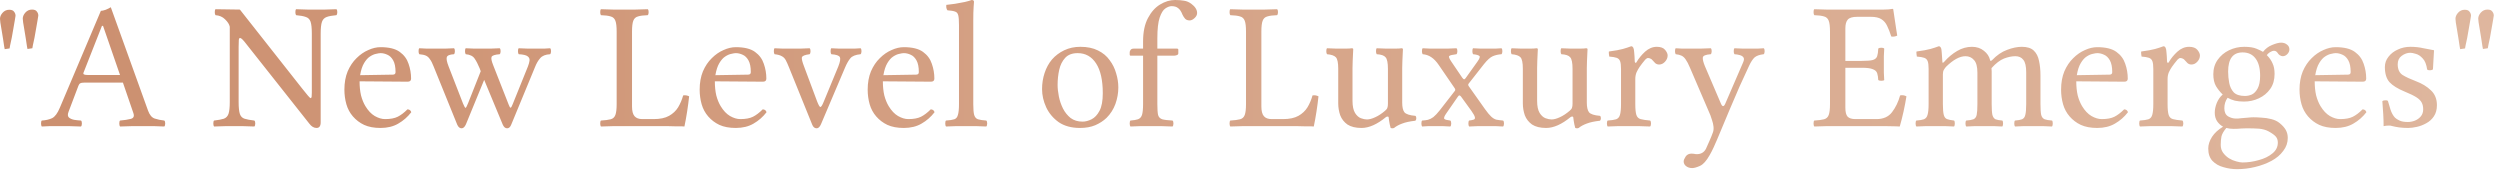 <svg xmlns="http://www.w3.org/2000/svg" width="332" height="23" viewBox="0 0 332 23" fill="none"><path d="M3.648 6.504C3.648 6.504 3.624 6.376 3.576 6.12C3.544 5.864 3.496 5.544 3.432 5.16C3.368 4.776 3.304 4.384 3.24 3.984C3.176 3.584 3.12 3.248 3.072 2.976C3.04 2.688 3.024 2.52 3.024 2.472C3.024 2.2 3.136 1.936 3.36 1.68C3.6 1.408 3.896 1.272 4.248 1.272C4.568 1.272 4.784 1.36 4.896 1.536C5.024 1.696 5.088 1.872 5.088 2.064C5.088 2.144 5.056 2.344 4.992 2.664C4.944 2.968 4.88 3.336 4.8 3.768C4.736 4.184 4.664 4.592 4.584 4.992C4.504 5.392 4.432 5.728 4.368 6C4.32 6.272 4.296 6.408 4.296 6.408L3.648 6.504ZM0.624 6.528C0.624 6.528 0.6 6.4 0.552 6.144C0.52 5.888 0.472 5.568 0.408 5.184C0.344 4.8 0.28 4.408 0.216 4.008C0.152 3.608 0.096 3.272 0.048 3C0.016 2.712 0 2.544 0 2.496C0 2.224 0.112 1.96 0.336 1.704C0.576 1.432 0.872 1.296 1.224 1.296C1.544 1.296 1.76 1.384 1.872 1.56C2 1.72 2.064 1.896 2.064 2.088C2.064 2.168 2.032 2.368 1.968 2.688C1.92 2.992 1.856 3.36 1.776 3.792C1.712 4.208 1.64 4.616 1.56 5.016C1.48 5.416 1.408 5.752 1.344 6.024C1.296 6.296 1.272 6.432 1.272 6.432L0.624 6.528ZM9.099 14.856C8.971 15.192 8.987 15.44 9.147 15.6C9.307 15.744 9.539 15.848 9.843 15.912C10.147 15.96 10.451 15.992 10.755 16.008C10.835 16.072 10.875 16.2 10.875 16.392C10.875 16.584 10.835 16.72 10.755 16.8C10.307 16.784 9.803 16.768 9.243 16.752C8.699 16.752 8.179 16.752 7.683 16.752C7.315 16.752 6.947 16.752 6.579 16.752C6.211 16.768 5.867 16.784 5.547 16.8C5.483 16.72 5.451 16.584 5.451 16.392C5.451 16.2 5.483 16.072 5.547 16.008C6.075 15.976 6.531 15.872 6.915 15.696C7.299 15.504 7.643 15.04 7.947 14.304L13.395 1.44C13.555 1.44 13.771 1.392 14.043 1.296C14.315 1.184 14.539 1.072 14.715 0.96L19.659 14.688C19.867 15.264 20.163 15.616 20.547 15.744C20.931 15.872 21.355 15.96 21.819 16.008C21.899 16.072 21.939 16.2 21.939 16.392C21.939 16.584 21.899 16.72 21.819 16.8C21.403 16.784 20.963 16.768 20.499 16.752C20.051 16.752 19.579 16.752 19.083 16.752C18.619 16.752 18.091 16.752 17.499 16.752C16.907 16.768 16.387 16.784 15.939 16.8C15.875 16.72 15.843 16.584 15.843 16.392C15.843 16.2 15.875 16.072 15.939 16.008C16.515 15.96 16.987 15.888 17.355 15.792C17.739 15.696 17.859 15.44 17.715 15.024L16.323 10.968H11.259C10.971 10.968 10.771 11 10.659 11.064C10.563 11.112 10.483 11.216 10.419 11.376L9.099 14.856ZM11.691 9.96H15.939L13.683 3.432H13.539L11.091 9.648C11.043 9.76 11.067 9.84 11.163 9.888C11.259 9.936 11.435 9.96 11.691 9.96ZM41.41 4.464C41.41 3.728 41.354 3.2 41.242 2.88C41.13 2.56 40.922 2.352 40.618 2.256C40.314 2.144 39.882 2.064 39.322 2.016C39.258 1.936 39.226 1.8 39.226 1.608C39.226 1.416 39.258 1.288 39.322 1.224C39.85 1.24 40.362 1.256 40.858 1.272C41.354 1.272 41.73 1.272 41.986 1.272C42.274 1.272 42.666 1.272 43.162 1.272C43.674 1.256 44.178 1.24 44.674 1.224C44.754 1.288 44.794 1.416 44.794 1.608C44.794 1.8 44.754 1.936 44.674 2.016C44.114 2.064 43.682 2.144 43.378 2.256C43.074 2.368 42.866 2.584 42.754 2.904C42.642 3.224 42.586 3.744 42.586 4.464V16.248C42.586 16.744 42.402 16.992 42.034 16.992C41.682 16.992 41.362 16.8 41.074 16.416L32.698 5.832C32.298 5.304 32.026 5.04 31.882 5.04C31.786 5.04 31.73 5.136 31.714 5.328C31.698 5.504 31.69 5.8 31.69 6.216V13.56C31.69 14.28 31.746 14.808 31.858 15.144C31.97 15.464 32.178 15.672 32.482 15.768C32.786 15.864 33.218 15.944 33.778 16.008C33.858 16.072 33.898 16.2 33.898 16.392C33.898 16.584 33.858 16.72 33.778 16.8C33.282 16.784 32.778 16.768 32.266 16.752C31.77 16.752 31.386 16.752 31.114 16.752C30.826 16.752 30.434 16.752 29.938 16.752C29.442 16.768 28.938 16.784 28.426 16.8C28.362 16.72 28.33 16.584 28.33 16.392C28.33 16.2 28.362 16.072 28.426 16.008C28.986 15.944 29.418 15.864 29.722 15.768C30.026 15.656 30.234 15.44 30.346 15.12C30.458 14.784 30.514 14.264 30.514 13.56V3.552C30.45 3.232 30.242 2.904 29.89 2.568C29.554 2.232 29.13 2.048 28.618 2.016C28.554 1.936 28.522 1.8 28.522 1.608C28.522 1.416 28.554 1.288 28.618 1.224L31.858 1.272L40.09 11.712C40.778 12.592 41.162 13.032 41.242 13.032C41.322 13.032 41.37 12.968 41.386 12.84C41.402 12.712 41.41 12.536 41.41 12.312V4.464ZM54.112 14.52C54.384 14.536 54.552 14.664 54.616 14.904C54.136 15.528 53.56 16.032 52.888 16.416C52.232 16.8 51.448 16.992 50.536 16.992C49.672 16.992 48.944 16.856 48.352 16.584C47.776 16.312 47.28 15.936 46.864 15.456C46.464 14.992 46.176 14.456 46 13.848C45.824 13.224 45.736 12.576 45.736 11.904C45.736 10.992 45.88 10.184 46.168 9.48C46.472 8.776 46.864 8.192 47.344 7.728C47.824 7.248 48.344 6.888 48.904 6.648C49.464 6.392 50.008 6.264 50.536 6.264C51.656 6.264 52.504 6.472 53.08 6.888C53.656 7.304 54.048 7.832 54.256 8.472C54.48 9.112 54.592 9.768 54.592 10.44C54.592 10.712 54.44 10.848 54.136 10.848L47.752 10.8C47.752 11.488 47.816 12.112 47.944 12.672C48.088 13.216 48.28 13.688 48.52 14.088C48.888 14.696 49.304 15.136 49.768 15.408C50.248 15.68 50.704 15.816 51.136 15.816C51.84 15.816 52.4 15.712 52.816 15.504C53.232 15.296 53.664 14.968 54.112 14.52ZM47.824 9.984L52.168 9.912C52.408 9.912 52.528 9.8 52.528 9.576C52.528 8.904 52.424 8.384 52.216 8.016C52.008 7.648 51.752 7.4 51.448 7.272C51.144 7.128 50.84 7.056 50.536 7.056C50.392 7.056 50.192 7.088 49.936 7.152C49.68 7.2 49.408 7.32 49.12 7.512C48.848 7.688 48.592 7.976 48.352 8.376C48.112 8.776 47.936 9.312 47.824 9.984ZM60.29 7.2C59.714 7.232 59.394 7.368 59.33 7.608C59.266 7.832 59.346 8.232 59.57 8.808L61.49 13.752C61.65 14.136 61.762 14.328 61.826 14.328C61.89 14.312 62.002 14.104 62.162 13.704L63.842 9.456L63.698 9.072C63.474 8.528 63.25 8.096 63.026 7.776C62.802 7.44 62.41 7.248 61.85 7.2C61.786 7.12 61.754 6.984 61.754 6.792C61.754 6.6 61.786 6.472 61.85 6.408C62.218 6.424 62.586 6.44 62.954 6.456C63.322 6.456 63.658 6.456 63.962 6.456C64.33 6.456 64.73 6.456 65.162 6.456C65.61 6.44 66.01 6.424 66.362 6.408C66.442 6.472 66.482 6.6 66.482 6.792C66.482 6.984 66.442 7.12 66.362 7.2C65.722 7.248 65.362 7.368 65.282 7.56C65.202 7.736 65.274 8.104 65.498 8.664L67.562 13.92C67.658 14.176 67.738 14.304 67.802 14.304C67.882 14.288 67.978 14.128 68.09 13.824L70.106 8.832C70.218 8.544 70.29 8.288 70.322 8.064C70.354 7.824 70.274 7.632 70.082 7.488C69.89 7.328 69.49 7.232 68.882 7.2C68.818 7.12 68.786 6.984 68.786 6.792C68.786 6.6 68.818 6.472 68.882 6.408C69.25 6.424 69.658 6.44 70.106 6.456C70.57 6.456 70.978 6.456 71.33 6.456C71.698 6.456 72.018 6.456 72.29 6.456C72.562 6.44 72.818 6.424 73.058 6.408C73.138 6.472 73.178 6.6 73.178 6.792C73.178 6.984 73.138 7.12 73.058 7.2C72.45 7.232 72.01 7.408 71.738 7.728C71.466 8.032 71.234 8.432 71.042 8.928L67.898 16.536C67.77 16.872 67.586 17.04 67.346 17.04C67.106 17.04 66.914 16.88 66.77 16.56L64.298 10.608L61.874 16.512C61.714 16.864 61.522 17.04 61.298 17.04C61.058 17.04 60.866 16.88 60.722 16.56L57.578 8.808C57.418 8.392 57.258 8.08 57.098 7.872C56.954 7.648 56.778 7.488 56.57 7.392C56.362 7.296 56.066 7.232 55.682 7.2C55.618 7.12 55.586 6.984 55.586 6.792C55.586 6.6 55.618 6.472 55.682 6.408C56.002 6.424 56.33 6.44 56.666 6.456C57.018 6.456 57.418 6.456 57.866 6.456C58.298 6.456 58.722 6.456 59.138 6.456C59.554 6.44 59.938 6.424 60.29 6.408C60.37 6.472 60.41 6.6 60.41 6.792C60.41 6.984 60.37 7.12 60.29 7.2ZM82.924 16.752C82.524 16.752 82.02 16.752 81.412 16.752C80.804 16.768 80.268 16.784 79.804 16.8C79.74 16.72 79.708 16.584 79.708 16.392C79.708 16.2 79.74 16.072 79.804 16.008C80.364 15.976 80.796 15.92 81.1 15.84C81.404 15.76 81.612 15.568 81.724 15.264C81.836 14.96 81.892 14.48 81.892 13.824V4.2C81.892 3.528 81.836 3.048 81.724 2.76C81.612 2.456 81.404 2.264 81.1 2.184C80.796 2.088 80.364 2.032 79.804 2.016C79.74 1.936 79.708 1.8 79.708 1.608C79.708 1.416 79.74 1.288 79.804 1.224C80.364 1.24 80.908 1.256 81.436 1.272C81.98 1.272 82.468 1.272 82.9 1.272C83.364 1.272 83.86 1.272 84.388 1.272C84.932 1.256 85.476 1.24 86.02 1.224C86.1 1.288 86.14 1.416 86.14 1.608C86.14 1.8 86.1 1.936 86.02 2.016C85.46 2.032 85.028 2.088 84.724 2.184C84.42 2.264 84.212 2.456 84.1 2.76C83.988 3.048 83.932 3.528 83.932 4.2V14.136C83.932 14.744 84.044 15.176 84.268 15.432C84.492 15.688 84.836 15.816 85.3 15.816H86.812C87.66 15.816 88.34 15.672 88.852 15.384C89.364 15.096 89.764 14.72 90.052 14.256C90.34 13.776 90.564 13.248 90.724 12.672C90.996 12.624 91.26 12.664 91.516 12.792C91.452 13.416 91.364 14.088 91.252 14.808C91.14 15.528 91.02 16.192 90.892 16.8C90.892 16.8 90.772 16.792 90.532 16.776C90.308 16.776 90.028 16.776 89.692 16.776C89.372 16.776 89.052 16.768 88.732 16.752C88.428 16.752 88.196 16.752 88.036 16.752H82.924ZM101.291 14.52C101.563 14.536 101.731 14.664 101.795 14.904C101.315 15.528 100.739 16.032 100.067 16.416C99.411 16.8 98.627 16.992 97.715 16.992C96.851 16.992 96.123 16.856 95.531 16.584C94.955 16.312 94.459 15.936 94.043 15.456C93.643 14.992 93.355 14.456 93.179 13.848C93.003 13.224 92.915 12.576 92.915 11.904C92.915 10.992 93.059 10.184 93.347 9.48C93.651 8.776 94.043 8.192 94.523 7.728C95.003 7.248 95.523 6.888 96.083 6.648C96.643 6.392 97.187 6.264 97.715 6.264C98.835 6.264 99.683 6.472 100.259 6.888C100.835 7.304 101.227 7.832 101.435 8.472C101.659 9.112 101.771 9.768 101.771 10.44C101.771 10.712 101.619 10.848 101.315 10.848L94.931 10.8C94.931 11.488 94.995 12.112 95.123 12.672C95.267 13.216 95.459 13.688 95.699 14.088C96.067 14.696 96.483 15.136 96.947 15.408C97.427 15.68 97.883 15.816 98.315 15.816C99.019 15.816 99.579 15.712 99.995 15.504C100.411 15.296 100.843 14.968 101.291 14.52ZM95.003 9.984L99.347 9.912C99.587 9.912 99.707 9.8 99.707 9.576C99.707 8.904 99.603 8.384 99.395 8.016C99.187 7.648 98.931 7.4 98.627 7.272C98.323 7.128 98.019 7.056 97.715 7.056C97.571 7.056 97.371 7.088 97.115 7.152C96.859 7.2 96.587 7.32 96.299 7.512C96.027 7.688 95.771 7.976 95.531 8.376C95.291 8.776 95.115 9.312 95.003 9.984ZM110.398 7.2C110.334 7.12 110.302 6.984 110.302 6.792C110.302 6.6 110.334 6.472 110.398 6.408C110.702 6.424 111.046 6.44 111.43 6.456C111.814 6.456 112.206 6.456 112.606 6.456C112.926 6.456 113.222 6.456 113.494 6.456C113.782 6.44 114.046 6.424 114.286 6.408C114.366 6.472 114.406 6.6 114.406 6.792C114.406 6.984 114.366 7.12 114.286 7.2C113.614 7.264 113.158 7.448 112.918 7.752C112.678 8.04 112.446 8.448 112.222 8.976L109.03 16.488C108.87 16.856 108.678 17.04 108.454 17.04C108.182 17.04 107.982 16.872 107.854 16.536L104.782 8.952C104.622 8.552 104.478 8.232 104.35 7.992C104.222 7.752 104.046 7.576 103.822 7.464C103.614 7.336 103.294 7.248 102.862 7.2C102.798 7.12 102.766 6.984 102.766 6.792C102.766 6.6 102.798 6.472 102.862 6.408C103.23 6.424 103.59 6.44 103.942 6.456C104.31 6.456 104.694 6.456 105.094 6.456C105.494 6.456 105.894 6.456 106.294 6.456C106.71 6.44 107.118 6.424 107.518 6.408C107.598 6.472 107.638 6.6 107.638 6.792C107.638 6.984 107.598 7.12 107.518 7.2C106.878 7.28 106.534 7.424 106.486 7.632C106.454 7.84 106.55 8.232 106.774 8.808L108.502 13.44C108.694 13.936 108.838 14.192 108.934 14.208C109.046 14.224 109.198 13.992 109.39 13.512L111.334 8.808C111.574 8.2 111.638 7.792 111.526 7.584C111.43 7.376 111.054 7.248 110.398 7.2ZM123.604 14.52C123.876 14.536 124.044 14.664 124.108 14.904C123.628 15.528 123.052 16.032 122.38 16.416C121.724 16.8 120.94 16.992 120.028 16.992C119.164 16.992 118.436 16.856 117.844 16.584C117.268 16.312 116.772 15.936 116.356 15.456C115.956 14.992 115.668 14.456 115.492 13.848C115.316 13.224 115.228 12.576 115.228 11.904C115.228 10.992 115.372 10.184 115.66 9.48C115.964 8.776 116.356 8.192 116.836 7.728C117.316 7.248 117.836 6.888 118.396 6.648C118.956 6.392 119.5 6.264 120.028 6.264C121.148 6.264 121.996 6.472 122.572 6.888C123.148 7.304 123.54 7.832 123.748 8.472C123.972 9.112 124.084 9.768 124.084 10.44C124.084 10.712 123.932 10.848 123.628 10.848L117.244 10.8C117.244 11.488 117.308 12.112 117.436 12.672C117.58 13.216 117.772 13.688 118.012 14.088C118.38 14.696 118.796 15.136 119.26 15.408C119.74 15.68 120.196 15.816 120.628 15.816C121.332 15.816 121.892 15.712 122.308 15.504C122.724 15.296 123.156 14.968 123.604 14.52ZM117.316 9.984L121.66 9.912C121.9 9.912 122.02 9.8 122.02 9.576C122.02 8.904 121.916 8.384 121.708 8.016C121.5 7.648 121.244 7.4 120.94 7.272C120.636 7.128 120.332 7.056 120.028 7.056C119.884 7.056 119.684 7.088 119.428 7.152C119.172 7.2 118.9 7.32 118.612 7.512C118.34 7.688 118.084 7.976 117.844 8.376C117.604 8.776 117.428 9.312 117.316 9.984ZM127.354 13.824V3.336C127.354 2.728 127.322 2.296 127.258 2.04C127.194 1.768 127.05 1.6 126.826 1.536C126.618 1.456 126.282 1.4 125.818 1.368C125.754 1.288 125.706 1.176 125.674 1.032C125.658 0.872 125.658 0.744 125.674 0.648C125.994 0.616 126.378 0.568 126.826 0.504C127.274 0.424 127.706 0.344 128.122 0.264C128.538 0.168 128.842 0.08 129.034 -4.72069e-05C129.242 -4.72069e-05 129.346 0.08 129.346 0.24C129.346 0.24 129.33 0.464 129.298 0.912C129.266 1.36 129.25 1.976 129.25 2.76V13.824C129.25 14.48 129.29 14.96 129.37 15.264C129.466 15.568 129.634 15.76 129.874 15.84C130.13 15.92 130.498 15.976 130.978 16.008C131.058 16.072 131.098 16.2 131.098 16.392C131.098 16.584 131.058 16.72 130.978 16.8C130.578 16.784 130.154 16.768 129.706 16.752C129.258 16.752 128.794 16.752 128.314 16.752C127.834 16.752 127.37 16.752 126.922 16.752C126.474 16.768 126.042 16.784 125.626 16.8C125.562 16.72 125.53 16.584 125.53 16.392C125.53 16.2 125.562 16.072 125.626 16.008C126.122 15.976 126.49 15.92 126.73 15.84C126.97 15.76 127.13 15.568 127.21 15.264C127.306 14.96 127.354 14.48 127.354 13.824ZM138.386 11.832C138.386 11.08 138.498 10.368 138.722 9.696C138.946 9.008 139.274 8.408 139.706 7.896C140.154 7.384 140.698 6.976 141.338 6.672C141.978 6.368 142.69 6.216 143.474 6.216C144.386 6.216 145.162 6.376 145.802 6.696C146.458 7.016 146.978 7.448 147.362 7.992C147.762 8.52 148.05 9.104 148.226 9.744C148.418 10.368 148.514 10.992 148.514 11.616C148.514 12.352 148.386 13.08 148.13 13.8C147.874 14.504 147.482 15.12 146.954 15.648C146.538 16.048 146.034 16.376 145.442 16.632C144.866 16.872 144.194 16.992 143.426 16.992C142.29 16.992 141.346 16.736 140.594 16.224C139.858 15.696 139.306 15.04 138.938 14.256C138.57 13.456 138.386 12.648 138.386 11.832ZM143.114 7.056C142.394 7.056 141.842 7.264 141.458 7.68C141.074 8.096 140.81 8.624 140.666 9.264C140.522 9.904 140.45 10.576 140.45 11.28C140.45 11.744 140.506 12.256 140.618 12.816C140.73 13.376 140.914 13.912 141.17 14.424C141.426 14.92 141.762 15.336 142.178 15.672C142.61 15.992 143.138 16.152 143.762 16.152C144.146 16.152 144.546 16.048 144.962 15.84C145.378 15.632 145.73 15.256 146.018 14.712C146.306 14.168 146.45 13.392 146.45 12.384C146.45 10.656 146.154 9.336 145.562 8.424C144.97 7.512 144.154 7.056 143.114 7.056ZM153.696 13.824C153.696 14.48 153.728 14.96 153.792 15.264C153.872 15.552 154.056 15.744 154.344 15.84C154.632 15.92 155.088 15.976 155.712 16.008C155.792 16.072 155.832 16.2 155.832 16.392C155.832 16.584 155.792 16.72 155.712 16.8C155.296 16.784 154.816 16.768 154.272 16.752C153.744 16.752 153.24 16.752 152.76 16.752C152.28 16.752 151.824 16.752 151.392 16.752C150.96 16.768 150.536 16.784 150.12 16.8C150.056 16.72 150.024 16.584 150.024 16.392C150.024 16.2 150.056 16.072 150.12 16.008C150.552 15.976 150.888 15.92 151.128 15.84C151.384 15.744 151.56 15.552 151.656 15.264C151.752 14.96 151.8 14.48 151.8 13.824V7.392H150.144C150.064 7.392 150.024 7.344 150.024 7.248V6.936C150.024 6.84 150.064 6.736 150.144 6.624C150.224 6.512 150.368 6.456 150.576 6.456H151.8V5.496C151.8 4.248 152.016 3.216 152.448 2.4C152.88 1.584 153.416 0.984 154.056 0.6C154.712 0.2 155.376 -4.72069e-05 156.048 -4.72069e-05C156.512 -4.72069e-05 156.912 0.032 157.248 0.096C157.584 0.144 157.904 0.28 158.208 0.504C158.72 0.888 158.976 1.296 158.976 1.728C158.976 1.968 158.864 2.192 158.64 2.4C158.416 2.608 158.2 2.712 157.992 2.712C157.736 2.712 157.536 2.64 157.392 2.496C157.248 2.336 157.128 2.152 157.032 1.944C156.872 1.528 156.68 1.24 156.456 1.08C156.248 0.904 155.96 0.816 155.592 0.816C155.336 0.816 155.056 0.92 154.752 1.128C154.464 1.32 154.216 1.72 154.008 2.328C153.8 2.936 153.696 3.856 153.696 5.088V6.456H156.288C156.416 6.456 156.48 6.504 156.48 6.6V7.08C156.48 7.192 156.416 7.272 156.288 7.32C156.16 7.368 156.04 7.392 155.928 7.392H153.696V13.824ZM166.502 16.752C166.102 16.752 165.598 16.752 164.99 16.752C164.382 16.768 163.846 16.784 163.382 16.8C163.318 16.72 163.286 16.584 163.286 16.392C163.286 16.2 163.318 16.072 163.382 16.008C163.942 15.976 164.374 15.92 164.678 15.84C164.982 15.76 165.19 15.568 165.302 15.264C165.414 14.96 165.47 14.48 165.47 13.824V4.2C165.47 3.528 165.414 3.048 165.302 2.76C165.19 2.456 164.982 2.264 164.678 2.184C164.374 2.088 163.942 2.032 163.382 2.016C163.318 1.936 163.286 1.8 163.286 1.608C163.286 1.416 163.318 1.288 163.382 1.224C163.942 1.24 164.486 1.256 165.014 1.272C165.558 1.272 166.046 1.272 166.478 1.272C166.942 1.272 167.438 1.272 167.966 1.272C168.51 1.256 169.054 1.24 169.598 1.224C169.678 1.288 169.718 1.416 169.718 1.608C169.718 1.8 169.678 1.936 169.598 2.016C169.038 2.032 168.606 2.088 168.302 2.184C167.998 2.264 167.79 2.456 167.678 2.76C167.566 3.048 167.51 3.528 167.51 4.2V14.136C167.51 14.744 167.622 15.176 167.846 15.432C168.07 15.688 168.414 15.816 168.878 15.816H170.39C171.238 15.816 171.918 15.672 172.43 15.384C172.942 15.096 173.342 14.72 173.63 14.256C173.918 13.776 174.142 13.248 174.302 12.672C174.574 12.624 174.838 12.664 175.094 12.792C175.03 13.416 174.942 14.088 174.83 14.808C174.718 15.528 174.598 16.192 174.47 16.8C174.47 16.8 174.35 16.792 174.11 16.776C173.886 16.776 173.606 16.776 173.27 16.776C172.95 16.776 172.63 16.768 172.31 16.752C172.006 16.752 171.774 16.752 171.614 16.752H166.502ZM180.813 16.992C180.029 16.992 179.405 16.84 178.941 16.536C178.493 16.216 178.173 15.808 177.981 15.312C177.805 14.8 177.717 14.272 177.717 13.728V9.12C177.717 8.336 177.613 7.832 177.405 7.608C177.197 7.384 176.805 7.248 176.229 7.2C176.165 7.12 176.133 6.984 176.133 6.792C176.133 6.6 176.165 6.472 176.229 6.408C176.645 6.424 177.061 6.44 177.477 6.456C177.893 6.456 178.293 6.456 178.677 6.456C179.077 6.456 179.357 6.44 179.517 6.408C179.645 6.408 179.709 6.456 179.709 6.552C179.709 6.552 179.701 6.712 179.685 7.032C179.669 7.336 179.653 7.688 179.637 8.088C179.621 8.472 179.613 8.784 179.613 9.024V13.392C179.613 14.096 179.725 14.632 179.949 15C180.173 15.352 180.429 15.584 180.717 15.696C181.021 15.808 181.293 15.864 181.533 15.864C181.837 15.864 182.197 15.768 182.613 15.576C183.045 15.384 183.485 15.096 183.933 14.712C184.109 14.568 184.213 14.432 184.245 14.304C184.293 14.176 184.317 14 184.317 13.776V9.144C184.317 8.344 184.213 7.832 184.005 7.608C183.813 7.368 183.421 7.232 182.829 7.2C182.765 7.12 182.733 6.984 182.733 6.792C182.733 6.6 182.765 6.472 182.829 6.408C183.245 6.424 183.661 6.44 184.077 6.456C184.493 6.456 184.893 6.456 185.277 6.456C185.677 6.456 185.957 6.44 186.117 6.408C186.245 6.408 186.309 6.456 186.309 6.552C186.309 6.552 186.301 6.712 186.285 7.032C186.269 7.336 186.253 7.688 186.237 8.088C186.221 8.472 186.213 8.784 186.213 9.024V13.632C186.213 14.224 186.309 14.648 186.501 14.904C186.709 15.16 187.197 15.32 187.965 15.384C188.045 15.448 188.085 15.552 188.085 15.696C188.085 15.84 188.045 15.952 187.965 16.032C187.229 16.112 186.637 16.24 186.189 16.416C185.757 16.576 185.405 16.768 185.133 16.992C184.989 17.056 184.837 17.056 184.677 16.992C184.677 16.992 184.637 16.832 184.557 16.512C184.493 16.192 184.445 15.88 184.413 15.576C184.397 15.496 184.349 15.464 184.269 15.48C184.189 15.48 184.117 15.504 184.053 15.552C182.885 16.512 181.805 16.992 180.813 16.992ZM192.723 8.16L194.187 10.32C194.283 10.448 194.363 10.52 194.427 10.536C194.491 10.536 194.563 10.48 194.643 10.368L196.203 8.184C196.491 7.784 196.579 7.536 196.467 7.44C196.355 7.328 196.075 7.248 195.627 7.2C195.563 7.12 195.531 6.984 195.531 6.792C195.531 6.6 195.563 6.472 195.627 6.408C195.947 6.424 196.275 6.44 196.611 6.456C196.947 6.456 197.291 6.456 197.643 6.456C198.011 6.456 198.331 6.456 198.603 6.456C198.891 6.44 199.155 6.424 199.395 6.408C199.475 6.472 199.515 6.6 199.515 6.792C199.515 6.984 199.475 7.12 199.395 7.2C198.963 7.232 198.579 7.32 198.243 7.464C197.907 7.608 197.515 7.96 197.067 8.52L195.051 11.088C194.955 11.2 194.955 11.32 195.051 11.448L197.211 14.496C197.531 14.944 197.803 15.272 198.027 15.48C198.251 15.688 198.475 15.824 198.699 15.888C198.939 15.936 199.243 15.976 199.611 16.008C199.691 16.072 199.731 16.2 199.731 16.392C199.731 16.584 199.691 16.72 199.611 16.8C199.323 16.784 199.011 16.768 198.675 16.752C198.339 16.752 197.939 16.752 197.475 16.752C197.043 16.752 196.627 16.752 196.227 16.752C195.843 16.768 195.467 16.784 195.099 16.8C195.035 16.72 195.003 16.584 195.003 16.392C195.003 16.2 195.035 16.072 195.099 16.008C195.355 15.976 195.555 15.936 195.699 15.888C195.843 15.84 195.899 15.736 195.867 15.576C195.835 15.4 195.683 15.12 195.411 14.736L194.019 12.816C193.939 12.72 193.867 12.672 193.803 12.672C193.755 12.656 193.683 12.72 193.587 12.864L192.075 15.048C191.803 15.432 191.715 15.68 191.811 15.792C191.907 15.888 192.171 15.96 192.603 16.008C192.683 16.072 192.723 16.2 192.723 16.392C192.723 16.584 192.683 16.72 192.603 16.8C192.299 16.784 191.979 16.768 191.643 16.752C191.307 16.752 190.955 16.752 190.587 16.752C190.235 16.752 189.915 16.752 189.627 16.752C189.355 16.768 189.099 16.784 188.859 16.8C188.795 16.72 188.763 16.584 188.763 16.392C188.763 16.2 188.795 16.072 188.859 16.008C189.147 15.992 189.403 15.96 189.627 15.912C189.867 15.848 190.107 15.728 190.347 15.552C190.587 15.36 190.867 15.064 191.187 14.664L193.203 12.072C193.283 11.976 193.275 11.856 193.179 11.712L191.091 8.664C190.755 8.168 190.411 7.808 190.059 7.584C189.723 7.36 189.347 7.232 188.931 7.2C188.867 7.12 188.835 6.984 188.835 6.792C188.835 6.6 188.867 6.472 188.931 6.408C189.251 6.424 189.587 6.44 189.939 6.456C190.291 6.456 190.643 6.456 190.995 6.456C191.363 6.456 191.779 6.456 192.243 6.456C192.707 6.44 193.099 6.424 193.419 6.408C193.499 6.472 193.539 6.6 193.539 6.792C193.539 6.984 193.499 7.12 193.419 7.2C192.875 7.264 192.555 7.344 192.459 7.44C192.363 7.52 192.451 7.76 192.723 8.16ZM205.329 16.992C204.545 16.992 203.921 16.84 203.457 16.536C203.009 16.216 202.689 15.808 202.497 15.312C202.321 14.8 202.233 14.272 202.233 13.728V9.12C202.233 8.336 202.129 7.832 201.921 7.608C201.713 7.384 201.321 7.248 200.745 7.2C200.681 7.12 200.649 6.984 200.649 6.792C200.649 6.6 200.681 6.472 200.745 6.408C201.161 6.424 201.577 6.44 201.993 6.456C202.409 6.456 202.809 6.456 203.193 6.456C203.593 6.456 203.873 6.44 204.033 6.408C204.161 6.408 204.225 6.456 204.225 6.552C204.225 6.552 204.217 6.712 204.201 7.032C204.185 7.336 204.169 7.688 204.153 8.088C204.137 8.472 204.129 8.784 204.129 9.024V13.392C204.129 14.096 204.241 14.632 204.465 15C204.689 15.352 204.945 15.584 205.233 15.696C205.537 15.808 205.809 15.864 206.049 15.864C206.353 15.864 206.713 15.768 207.129 15.576C207.561 15.384 208.001 15.096 208.449 14.712C208.625 14.568 208.729 14.432 208.761 14.304C208.809 14.176 208.833 14 208.833 13.776V9.144C208.833 8.344 208.729 7.832 208.521 7.608C208.329 7.368 207.937 7.232 207.345 7.2C207.281 7.12 207.249 6.984 207.249 6.792C207.249 6.6 207.281 6.472 207.345 6.408C207.761 6.424 208.177 6.44 208.593 6.456C209.009 6.456 209.409 6.456 209.793 6.456C210.193 6.456 210.473 6.44 210.633 6.408C210.761 6.408 210.825 6.456 210.825 6.552C210.825 6.552 210.817 6.712 210.801 7.032C210.785 7.336 210.769 7.688 210.753 8.088C210.737 8.472 210.729 8.784 210.729 9.024V13.632C210.729 14.224 210.825 14.648 211.017 14.904C211.225 15.16 211.713 15.32 212.481 15.384C212.561 15.448 212.601 15.552 212.601 15.696C212.601 15.84 212.561 15.952 212.481 16.032C211.745 16.112 211.153 16.24 210.705 16.416C210.273 16.576 209.921 16.768 209.649 16.992C209.505 17.056 209.353 17.056 209.193 16.992C209.193 16.992 209.153 16.832 209.073 16.512C209.009 16.192 208.961 15.88 208.929 15.576C208.913 15.496 208.865 15.464 208.785 15.48C208.705 15.48 208.633 15.504 208.569 15.552C207.401 16.512 206.321 16.992 205.329 16.992ZM217.095 8.16C217.095 8.224 217.119 8.28 217.167 8.328C217.231 8.376 217.295 8.336 217.359 8.208C217.631 7.744 217.999 7.296 218.463 6.864C218.943 6.432 219.463 6.216 220.023 6.216C220.535 6.216 220.903 6.352 221.127 6.624C221.351 6.896 221.463 7.144 221.463 7.368C221.463 7.672 221.343 7.952 221.103 8.208C220.879 8.448 220.623 8.568 220.335 8.568C220.127 8.568 219.951 8.504 219.807 8.376C219.679 8.248 219.567 8.128 219.471 8.016C219.375 7.888 219.271 7.808 219.159 7.776C219.063 7.728 218.959 7.704 218.847 7.704C218.751 7.704 218.631 7.776 218.487 7.92C218.359 8.064 218.223 8.232 218.079 8.424C217.951 8.6 217.839 8.752 217.743 8.88C217.599 9.088 217.463 9.328 217.335 9.6C217.223 9.872 217.167 10.168 217.167 10.488V13.824C217.167 14.48 217.215 14.96 217.311 15.264C217.407 15.552 217.591 15.736 217.863 15.816C218.151 15.896 218.575 15.96 219.135 16.008C219.215 16.072 219.255 16.2 219.255 16.392C219.255 16.584 219.215 16.72 219.135 16.8C218.719 16.784 218.247 16.768 217.719 16.752C217.207 16.752 216.711 16.752 216.231 16.752C215.751 16.752 215.279 16.752 214.815 16.752C214.351 16.768 213.911 16.784 213.495 16.8C213.431 16.72 213.399 16.584 213.399 16.392C213.399 16.2 213.431 16.072 213.495 16.008C213.991 15.976 214.367 15.92 214.623 15.84C214.879 15.744 215.047 15.552 215.127 15.264C215.223 14.96 215.271 14.48 215.271 13.824V9.144C215.271 8.68 215.231 8.344 215.151 8.136C215.071 7.912 214.919 7.76 214.695 7.68C214.471 7.6 214.143 7.544 213.711 7.512C213.695 7.432 213.679 7.32 213.663 7.176C213.647 7.016 213.647 6.904 213.663 6.84C214.495 6.728 215.111 6.616 215.511 6.504C215.911 6.392 216.279 6.272 216.615 6.144C216.711 6.144 216.775 6.168 216.807 6.216C216.839 6.248 216.871 6.288 216.903 6.336C216.967 6.464 217.007 6.68 217.023 6.984C217.055 7.288 217.079 7.68 217.095 8.16ZM227.048 20.592C226.616 21.36 226.184 21.84 225.752 22.032C225.32 22.224 224.976 22.32 224.72 22.32C224.4 22.32 224.128 22.232 223.904 22.056C223.696 21.896 223.592 21.688 223.592 21.432C223.592 21.272 223.68 21.056 223.856 20.784C224.032 20.528 224.296 20.4 224.648 20.4C224.776 20.4 224.88 20.408 224.96 20.424C225.056 20.456 225.184 20.472 225.344 20.472C225.888 20.472 226.288 20.24 226.544 19.776C226.72 19.408 226.88 19.048 227.024 18.696C227.184 18.344 227.336 17.968 227.48 17.568C227.56 17.344 227.584 17.088 227.552 16.8C227.52 16.512 227.456 16.232 227.36 15.96C227.28 15.688 227.208 15.472 227.144 15.312L224.432 9C224.224 8.504 224.032 8.136 223.856 7.896C223.696 7.656 223.512 7.488 223.304 7.392C223.112 7.296 222.856 7.232 222.536 7.2C222.472 7.12 222.44 6.984 222.44 6.792C222.44 6.6 222.472 6.472 222.536 6.408C222.776 6.424 223.056 6.44 223.376 6.456C223.712 6.456 224.08 6.456 224.48 6.456C224.912 6.456 225.36 6.456 225.824 6.456C226.288 6.44 226.744 6.424 227.192 6.408C227.272 6.472 227.312 6.6 227.312 6.792C227.312 6.984 227.272 7.12 227.192 7.2C226.52 7.248 226.168 7.392 226.136 7.632C226.104 7.872 226.192 8.248 226.4 8.76L228.536 13.752C228.728 14.2 228.92 14.208 229.112 13.776L231.488 8.28C231.616 7.992 231.632 7.776 231.536 7.632C231.44 7.488 231.28 7.384 231.056 7.32C230.832 7.256 230.592 7.216 230.336 7.2C230.272 7.12 230.24 6.984 230.24 6.792C230.24 6.6 230.272 6.472 230.336 6.408C230.704 6.424 231.072 6.44 231.44 6.456C231.808 6.456 232.168 6.456 232.52 6.456C232.856 6.456 233.16 6.456 233.432 6.456C233.72 6.44 233.984 6.424 234.224 6.408C234.304 6.472 234.344 6.6 234.344 6.792C234.344 6.984 234.304 7.12 234.224 7.2C233.664 7.264 233.256 7.408 233 7.632C232.76 7.856 232.52 8.224 232.28 8.736C231.864 9.632 231.448 10.536 231.032 11.448C230.632 12.36 230.192 13.384 229.712 14.52C229.232 15.64 228.672 16.976 228.032 18.528C227.888 18.88 227.736 19.224 227.576 19.56C227.416 19.912 227.24 20.256 227.048 20.592ZM247.248 8.088C247.936 8.088 248.424 8.048 248.712 7.968C249.016 7.872 249.208 7.704 249.288 7.464C249.368 7.224 249.416 6.888 249.432 6.456C249.512 6.376 249.648 6.336 249.84 6.336C250.032 6.336 250.16 6.376 250.224 6.456C250.208 6.744 250.192 7.08 250.176 7.464C250.176 7.832 250.176 8.184 250.176 8.52C250.176 8.936 250.176 9.312 250.176 9.648C250.192 9.984 250.208 10.312 250.224 10.632C250.16 10.696 250.032 10.728 249.84 10.728C249.648 10.728 249.512 10.696 249.432 10.632C249.416 10.264 249.368 9.96 249.288 9.72C249.208 9.48 249.016 9.304 248.712 9.192C248.424 9.064 247.936 9 247.248 9H245.064V14.304C245.064 14.864 245.16 15.256 245.352 15.48C245.56 15.704 245.912 15.816 246.408 15.816H249.192C250.104 15.816 250.792 15.512 251.256 14.904C251.736 14.28 252.096 13.536 252.336 12.672C252.624 12.608 252.904 12.648 253.176 12.792C253.08 13.4 252.952 14.072 252.792 14.808C252.632 15.528 252.464 16.192 252.288 16.8C252.288 16.8 252.112 16.792 251.76 16.776C251.408 16.776 250.992 16.768 250.512 16.752C250.032 16.752 249.6 16.752 249.216 16.752H244.056C243.656 16.752 243.144 16.752 242.52 16.752C241.912 16.768 241.384 16.784 240.936 16.8C240.872 16.72 240.84 16.584 240.84 16.392C240.84 16.2 240.872 16.072 240.936 16.008C241.496 15.976 241.928 15.92 242.232 15.84C242.536 15.76 242.744 15.568 242.856 15.264C242.968 14.96 243.024 14.48 243.024 13.824V4.2C243.024 3.528 242.968 3.048 242.856 2.76C242.744 2.456 242.536 2.264 242.232 2.184C241.928 2.088 241.496 2.032 240.936 2.016C240.872 1.936 240.84 1.8 240.84 1.608C240.84 1.416 240.872 1.288 240.936 1.224C241.416 1.24 241.96 1.256 242.568 1.272C243.176 1.272 243.664 1.272 244.032 1.272H250.152C250.44 1.272 250.656 1.264 250.8 1.248C250.944 1.232 251.12 1.208 251.328 1.176C251.392 1.176 251.424 1.2 251.424 1.248C251.44 1.296 251.464 1.456 251.496 1.728C251.544 2 251.592 2.32 251.64 2.688C251.704 3.056 251.76 3.432 251.808 3.816C251.872 4.184 251.92 4.488 251.952 4.728C251.696 4.856 251.432 4.896 251.16 4.848C250.984 4.288 250.8 3.816 250.608 3.432C250.432 3.048 250.176 2.752 249.84 2.544C249.52 2.336 249.056 2.232 248.448 2.232H246.648C246.008 2.232 245.584 2.36 245.376 2.616C245.168 2.856 245.064 3.24 245.064 3.768V8.088H247.248ZM257.943 8.16C257.943 8.304 257.975 8.36 258.039 8.328C258.119 8.28 258.183 8.224 258.231 8.16C258.727 7.6 259.287 7.136 259.911 6.768C260.535 6.4 261.191 6.216 261.879 6.216C262.503 6.216 263.031 6.392 263.463 6.744C263.895 7.08 264.167 7.488 264.279 7.968C264.311 8.08 264.351 8.12 264.399 8.088C264.463 8.056 264.511 8.024 264.543 7.992C265.167 7.336 265.831 6.88 266.535 6.624C267.239 6.352 267.895 6.216 268.503 6.216C269.207 6.216 269.735 6.384 270.087 6.72C270.439 7.056 270.671 7.512 270.783 8.088C270.911 8.664 270.975 9.312 270.975 10.032V13.824C270.975 14.48 271.007 14.96 271.071 15.264C271.151 15.552 271.303 15.744 271.527 15.84C271.751 15.92 272.079 15.976 272.511 16.008C272.575 16.072 272.607 16.2 272.607 16.392C272.607 16.584 272.575 16.72 272.511 16.8C272.175 16.784 271.799 16.768 271.383 16.752C270.967 16.752 270.519 16.752 270.039 16.752C269.559 16.752 269.103 16.752 268.671 16.752C268.255 16.768 267.895 16.784 267.591 16.8C267.527 16.72 267.495 16.584 267.495 16.392C267.495 16.2 267.527 16.072 267.591 16.008C268.007 15.976 268.319 15.92 268.527 15.84C268.751 15.744 268.895 15.552 268.959 15.264C269.039 14.96 269.079 14.48 269.079 13.824V9.6C269.079 8.8 268.951 8.248 268.695 7.944C268.455 7.624 268.103 7.464 267.639 7.464C267.175 7.464 266.671 7.568 266.127 7.776C265.599 7.984 265.047 8.408 264.471 9.048C264.487 9.192 264.495 9.344 264.495 9.504C264.495 9.664 264.495 9.832 264.495 10.008V13.824C264.495 14.48 264.527 14.96 264.591 15.264C264.671 15.552 264.807 15.744 264.999 15.84C265.207 15.92 265.511 15.976 265.911 16.008C265.975 16.072 266.007 16.2 266.007 16.392C266.007 16.584 265.975 16.72 265.911 16.8C265.607 16.784 265.255 16.768 264.855 16.752C264.471 16.752 264.039 16.752 263.559 16.752C263.079 16.752 262.623 16.752 262.191 16.752C261.775 16.768 261.415 16.784 261.111 16.8C261.047 16.72 261.015 16.584 261.015 16.392C261.015 16.2 261.047 16.072 261.111 16.008C261.543 15.976 261.863 15.92 262.071 15.84C262.295 15.744 262.439 15.552 262.503 15.264C262.567 14.96 262.599 14.48 262.599 13.824V9.648C262.599 8.848 262.447 8.288 262.143 7.968C261.855 7.632 261.479 7.464 261.015 7.464C260.247 7.464 259.383 7.936 258.423 8.88C258.327 8.992 258.231 9.128 258.135 9.288C258.055 9.432 258.015 9.632 258.015 9.888V13.824C258.015 14.48 258.055 14.96 258.135 15.264C258.215 15.552 258.359 15.736 258.567 15.816C258.775 15.896 259.087 15.96 259.503 16.008C259.567 16.072 259.599 16.2 259.599 16.392C259.599 16.584 259.567 16.72 259.503 16.8C259.135 16.784 258.759 16.768 258.375 16.752C257.991 16.752 257.559 16.752 257.079 16.752C256.599 16.752 256.135 16.752 255.687 16.752C255.255 16.768 254.855 16.784 254.487 16.8C254.423 16.72 254.391 16.584 254.391 16.392C254.391 16.2 254.423 16.072 254.487 16.008C254.935 15.976 255.271 15.92 255.495 15.84C255.735 15.744 255.895 15.552 255.975 15.264C256.071 14.96 256.119 14.48 256.119 13.824V9.144C256.119 8.68 256.079 8.344 255.999 8.136C255.919 7.912 255.767 7.76 255.543 7.68C255.319 7.6 254.991 7.544 254.559 7.512C254.543 7.432 254.527 7.32 254.511 7.176C254.495 7.016 254.495 6.904 254.511 6.84C255.343 6.728 255.959 6.616 256.359 6.504C256.759 6.392 257.127 6.272 257.463 6.144C257.559 6.144 257.623 6.168 257.655 6.216C257.687 6.248 257.719 6.288 257.751 6.336C257.815 6.464 257.855 6.712 257.871 7.08C257.903 7.448 257.927 7.808 257.943 8.16ZM282.088 14.52C282.36 14.536 282.528 14.664 282.592 14.904C282.112 15.528 281.536 16.032 280.864 16.416C280.208 16.8 279.424 16.992 278.512 16.992C277.648 16.992 276.92 16.856 276.328 16.584C275.752 16.312 275.256 15.936 274.84 15.456C274.44 14.992 274.152 14.456 273.976 13.848C273.8 13.224 273.712 12.576 273.712 11.904C273.712 10.992 273.856 10.184 274.144 9.48C274.448 8.776 274.84 8.192 275.32 7.728C275.8 7.248 276.32 6.888 276.88 6.648C277.44 6.392 277.984 6.264 278.512 6.264C279.632 6.264 280.48 6.472 281.056 6.888C281.632 7.304 282.024 7.832 282.232 8.472C282.456 9.112 282.568 9.768 282.568 10.44C282.568 10.712 282.416 10.848 282.112 10.848L275.728 10.8C275.728 11.488 275.792 12.112 275.92 12.672C276.064 13.216 276.256 13.688 276.496 14.088C276.864 14.696 277.28 15.136 277.744 15.408C278.224 15.68 278.68 15.816 279.112 15.816C279.816 15.816 280.376 15.712 280.792 15.504C281.208 15.296 281.64 14.968 282.088 14.52ZM275.8 9.984L280.144 9.912C280.384 9.912 280.504 9.8 280.504 9.576C280.504 8.904 280.4 8.384 280.192 8.016C279.984 7.648 279.728 7.4 279.424 7.272C279.12 7.128 278.816 7.056 278.512 7.056C278.368 7.056 278.168 7.088 277.912 7.152C277.656 7.2 277.384 7.32 277.096 7.512C276.824 7.688 276.568 7.976 276.328 8.376C276.088 8.776 275.912 9.312 275.8 9.984ZM287.783 8.16C287.783 8.224 287.807 8.28 287.855 8.328C287.919 8.376 287.983 8.336 288.047 8.208C288.319 7.744 288.687 7.296 289.151 6.864C289.631 6.432 290.151 6.216 290.711 6.216C291.223 6.216 291.591 6.352 291.815 6.624C292.039 6.896 292.151 7.144 292.151 7.368C292.151 7.672 292.031 7.952 291.791 8.208C291.567 8.448 291.311 8.568 291.023 8.568C290.815 8.568 290.639 8.504 290.495 8.376C290.367 8.248 290.255 8.128 290.159 8.016C290.063 7.888 289.959 7.808 289.847 7.776C289.751 7.728 289.647 7.704 289.535 7.704C289.439 7.704 289.319 7.776 289.175 7.92C289.047 8.064 288.911 8.232 288.767 8.424C288.639 8.6 288.527 8.752 288.431 8.88C288.287 9.088 288.151 9.328 288.023 9.6C287.911 9.872 287.855 10.168 287.855 10.488V13.824C287.855 14.48 287.903 14.96 287.999 15.264C288.095 15.552 288.279 15.736 288.551 15.816C288.839 15.896 289.263 15.96 289.823 16.008C289.903 16.072 289.943 16.2 289.943 16.392C289.943 16.584 289.903 16.72 289.823 16.8C289.407 16.784 288.935 16.768 288.407 16.752C287.895 16.752 287.399 16.752 286.919 16.752C286.439 16.752 285.967 16.752 285.503 16.752C285.039 16.768 284.599 16.784 284.183 16.8C284.119 16.72 284.087 16.584 284.087 16.392C284.087 16.2 284.119 16.072 284.183 16.008C284.679 15.976 285.055 15.92 285.311 15.84C285.567 15.744 285.735 15.552 285.815 15.264C285.911 14.96 285.959 14.48 285.959 13.824V9.144C285.959 8.68 285.919 8.344 285.839 8.136C285.759 7.912 285.607 7.76 285.383 7.68C285.159 7.6 284.831 7.544 284.399 7.512C284.383 7.432 284.367 7.32 284.351 7.176C284.335 7.016 284.335 6.904 284.351 6.84C285.183 6.728 285.799 6.616 286.199 6.504C286.599 6.392 286.967 6.272 287.303 6.144C287.399 6.144 287.463 6.168 287.495 6.216C287.527 6.248 287.559 6.288 287.591 6.336C287.655 6.464 287.695 6.68 287.711 6.984C287.743 7.288 287.767 7.68 287.783 8.16ZM303.144 7.464C303.016 7.464 302.88 7.416 302.736 7.32C302.608 7.224 302.52 7.128 302.472 7.032C302.344 6.84 302.184 6.744 301.992 6.744C301.832 6.744 301.648 6.808 301.44 6.936C301.248 7.064 301.112 7.192 301.032 7.32C301.384 7.672 301.64 8.04 301.8 8.424C301.976 8.792 302.064 9.256 302.064 9.816C302.064 10.6 301.872 11.264 301.488 11.808C301.104 12.352 300.6 12.768 299.976 13.056C299.368 13.344 298.712 13.488 298.008 13.488C297.544 13.488 297.136 13.448 296.784 13.368C296.432 13.272 296.112 13.144 295.824 12.984C295.536 13.384 295.392 13.848 295.392 14.376C295.392 14.888 295.56 15.248 295.896 15.456C296.232 15.648 296.576 15.744 296.928 15.744C296.992 15.744 297.08 15.744 297.192 15.744C297.32 15.728 297.472 15.712 297.648 15.696C297.936 15.664 298.224 15.64 298.512 15.624C298.8 15.592 299.048 15.576 299.256 15.576C299.56 15.576 299.92 15.592 300.336 15.624C300.768 15.64 301.2 15.704 301.632 15.816C302.08 15.928 302.456 16.112 302.76 16.368C303.112 16.656 303.376 16.952 303.552 17.256C303.728 17.576 303.816 17.928 303.816 18.312C303.816 18.952 303.616 19.528 303.216 20.04C302.832 20.568 302.312 21.008 301.656 21.36C301 21.712 300.272 21.984 299.472 22.176C298.688 22.368 297.888 22.464 297.072 22.464C296.464 22.464 295.864 22.376 295.272 22.2C294.68 22.04 294.192 21.76 293.808 21.36C293.44 20.96 293.256 20.416 293.256 19.728C293.256 19.216 293.424 18.696 293.76 18.168C294.096 17.656 294.584 17.208 295.224 16.824C294.92 16.664 294.656 16.424 294.432 16.104C294.224 15.784 294.12 15.408 294.12 14.976C294.12 14.56 294.208 14.128 294.384 13.68C294.576 13.216 294.84 12.84 295.176 12.552C294.84 12.232 294.544 11.864 294.288 11.448C294.048 11.032 293.928 10.504 293.928 9.864C293.928 9.128 294.12 8.488 294.504 7.944C294.888 7.4 295.392 6.976 296.016 6.672C296.656 6.368 297.328 6.216 298.032 6.216C298.736 6.216 299.288 6.304 299.688 6.48C300.104 6.656 300.384 6.792 300.528 6.888C300.848 6.472 301.248 6.168 301.728 5.976C302.224 5.768 302.624 5.664 302.928 5.664C303.248 5.664 303.512 5.752 303.72 5.928C303.928 6.088 304.032 6.296 304.032 6.552C304.032 6.792 303.936 7.008 303.744 7.2C303.568 7.376 303.368 7.464 303.144 7.464ZM300.144 10.056C300.144 9.064 299.944 8.304 299.544 7.776C299.144 7.232 298.568 6.96 297.816 6.96C296.536 6.96 295.896 7.808 295.896 9.504C295.896 10.016 295.944 10.52 296.04 11.016C296.136 11.512 296.336 11.928 296.64 12.264C296.96 12.584 297.456 12.744 298.128 12.744C298.432 12.744 298.736 12.68 299.04 12.552C299.344 12.408 299.6 12.144 299.808 11.76C300.032 11.36 300.144 10.792 300.144 10.056ZM295.656 16.992C295.304 17.408 295.088 17.784 295.008 18.12C294.944 18.456 294.912 18.832 294.912 19.248C294.912 19.648 295.016 19.992 295.224 20.28C295.448 20.584 295.712 20.832 296.016 21.024C296.336 21.216 296.656 21.352 296.976 21.432C297.312 21.528 297.584 21.576 297.792 21.576C298.512 21.576 299.232 21.472 299.952 21.264C300.688 21.072 301.296 20.776 301.776 20.376C302.256 19.992 302.496 19.512 302.496 18.936C302.496 18.616 302.408 18.352 302.232 18.144C302.056 17.936 301.736 17.704 301.272 17.448C300.92 17.256 300.496 17.136 300 17.088C299.52 17.056 298.976 17.04 298.368 17.04C298.208 17.04 297.968 17.048 297.648 17.064C297.328 17.096 296.984 17.112 296.616 17.112C296.264 17.112 295.944 17.072 295.656 16.992ZM313.752 14.52C314.024 14.536 314.192 14.664 314.256 14.904C313.776 15.528 313.2 16.032 312.528 16.416C311.872 16.8 311.088 16.992 310.176 16.992C309.312 16.992 308.584 16.856 307.992 16.584C307.416 16.312 306.92 15.936 306.504 15.456C306.104 14.992 305.816 14.456 305.64 13.848C305.464 13.224 305.376 12.576 305.376 11.904C305.376 10.992 305.52 10.184 305.808 9.48C306.112 8.776 306.504 8.192 306.984 7.728C307.464 7.248 307.984 6.888 308.544 6.648C309.104 6.392 309.648 6.264 310.176 6.264C311.296 6.264 312.144 6.472 312.72 6.888C313.296 7.304 313.688 7.832 313.896 8.472C314.12 9.112 314.232 9.768 314.232 10.44C314.232 10.712 314.08 10.848 313.776 10.848L307.392 10.8C307.392 11.488 307.456 12.112 307.584 12.672C307.728 13.216 307.92 13.688 308.16 14.088C308.528 14.696 308.944 15.136 309.408 15.408C309.888 15.68 310.344 15.816 310.776 15.816C311.48 15.816 312.04 15.712 312.456 15.504C312.872 15.296 313.304 14.968 313.752 14.52ZM307.464 9.984L311.808 9.912C312.048 9.912 312.168 9.8 312.168 9.576C312.168 8.904 312.064 8.384 311.856 8.016C311.648 7.648 311.392 7.4 311.088 7.272C310.784 7.128 310.48 7.056 310.176 7.056C310.032 7.056 309.832 7.088 309.576 7.152C309.32 7.2 309.048 7.32 308.76 7.512C308.488 7.688 308.232 7.976 307.992 8.376C307.752 8.776 307.576 9.312 307.464 9.984ZM316.375 13.44C316.455 13.36 316.583 13.32 316.759 13.32C316.935 13.304 317.055 13.336 317.119 13.416C317.199 13.72 317.311 14.096 317.455 14.544C317.599 14.992 317.799 15.352 318.055 15.624C318.183 15.752 318.383 15.88 318.655 16.008C318.927 16.136 319.295 16.2 319.759 16.2C320.063 16.2 320.367 16.144 320.671 16.032C320.991 15.904 321.255 15.72 321.463 15.48C321.687 15.224 321.799 14.904 321.799 14.52C321.799 14.168 321.735 13.872 321.607 13.632C321.479 13.376 321.239 13.136 320.887 12.912C320.535 12.688 320.023 12.44 319.351 12.168C318.423 11.784 317.751 11.368 317.335 10.92C316.919 10.456 316.711 9.784 316.711 8.904C316.711 8.392 316.871 7.936 317.191 7.536C317.511 7.12 317.927 6.8 318.439 6.576C318.951 6.336 319.503 6.216 320.095 6.216C320.719 6.216 321.303 6.28 321.847 6.408C322.407 6.52 322.871 6.608 323.239 6.672C323.223 7.072 323.199 7.488 323.167 7.92C323.151 8.352 323.127 8.784 323.095 9.216C323.031 9.28 322.903 9.32 322.711 9.336C322.535 9.336 322.407 9.304 322.327 9.24C322.231 8.552 322.031 8.056 321.727 7.752C321.439 7.432 321.135 7.232 320.815 7.152C320.511 7.056 320.271 7.008 320.095 7.008C319.695 7.008 319.311 7.144 318.943 7.416C318.591 7.672 318.415 8.048 318.415 8.544C318.415 9.2 318.631 9.672 319.063 9.96C319.511 10.232 320.095 10.504 320.815 10.776C321.631 11.08 322.303 11.488 322.831 12C323.359 12.496 323.623 13.152 323.623 13.968C323.623 14.56 323.487 15.056 323.215 15.456C322.959 15.84 322.623 16.144 322.207 16.368C321.807 16.592 321.391 16.752 320.959 16.848C320.527 16.944 320.143 16.992 319.807 16.992C319.359 16.992 318.959 16.968 318.607 16.92C318.271 16.872 317.943 16.808 317.623 16.728C317.543 16.696 317.463 16.68 317.383 16.68C317.303 16.68 317.223 16.68 317.143 16.68C316.983 16.68 316.783 16.704 316.543 16.752C316.543 16.24 316.527 15.712 316.495 15.168C316.463 14.608 316.423 14.032 316.375 13.44ZM329.734 6.504C329.734 6.504 329.71 6.376 329.662 6.12C329.63 5.864 329.582 5.544 329.518 5.16C329.454 4.776 329.39 4.384 329.326 3.984C329.262 3.584 329.206 3.248 329.158 2.976C329.126 2.688 329.11 2.52 329.11 2.472C329.11 2.2 329.222 1.936 329.446 1.68C329.686 1.408 329.982 1.272 330.334 1.272C330.654 1.272 330.87 1.36 330.982 1.536C331.11 1.696 331.174 1.872 331.174 2.064C331.174 2.144 331.142 2.344 331.078 2.664C331.03 2.968 330.966 3.336 330.886 3.768C330.822 4.184 330.75 4.592 330.67 4.992C330.59 5.392 330.518 5.728 330.454 6C330.406 6.272 330.382 6.408 330.382 6.408L329.734 6.504ZM326.71 6.528C326.71 6.528 326.686 6.4 326.638 6.144C326.606 5.888 326.558 5.568 326.494 5.184C326.43 4.8 326.366 4.408 326.302 4.008C326.238 3.608 326.182 3.272 326.134 3C326.102 2.712 326.086 2.544 326.086 2.496C326.086 2.224 326.198 1.96 326.422 1.704C326.662 1.432 326.958 1.296 327.31 1.296C327.63 1.296 327.846 1.384 327.958 1.56C328.086 1.72 328.15 1.896 328.15 2.088C328.15 2.168 328.118 2.368 328.054 2.688C328.006 2.992 327.942 3.36 327.862 3.792C327.798 4.208 327.726 4.616 327.646 5.016C327.566 5.416 327.494 5.752 327.43 6.024C327.382 6.296 327.358 6.432 327.358 6.432L326.71 6.528Z" fill="url(#paint0_linear_980_17891)"></path><defs><linearGradient id="paint0_linear_980_17891" x1="11.488" y1="8.752" x2="1514.99" y2="8.752" gradientUnits="userSpaceOnUse"><stop stop-color="#CC9070"></stop><stop offset="0.1" stop-color="#D6A488"></stop><stop offset="0.27" stop-color="#E3C0A9"></stop><stop offset="0.395" stop-color="#ECD1BE"></stop><stop offset="0.5" stop-color="#EFD7C5"></stop><stop offset="0.6" stop-color="#EDD3C1"></stop><stop offset="0.71" stop-color="#E8C8B3"></stop><stop offset="0.83" stop-color="#DFB69D"></stop><stop offset="0.95" stop-color="#D29D7F"></stop><stop offset="1" stop-color="#CC9070"></stop></linearGradient></defs></svg>